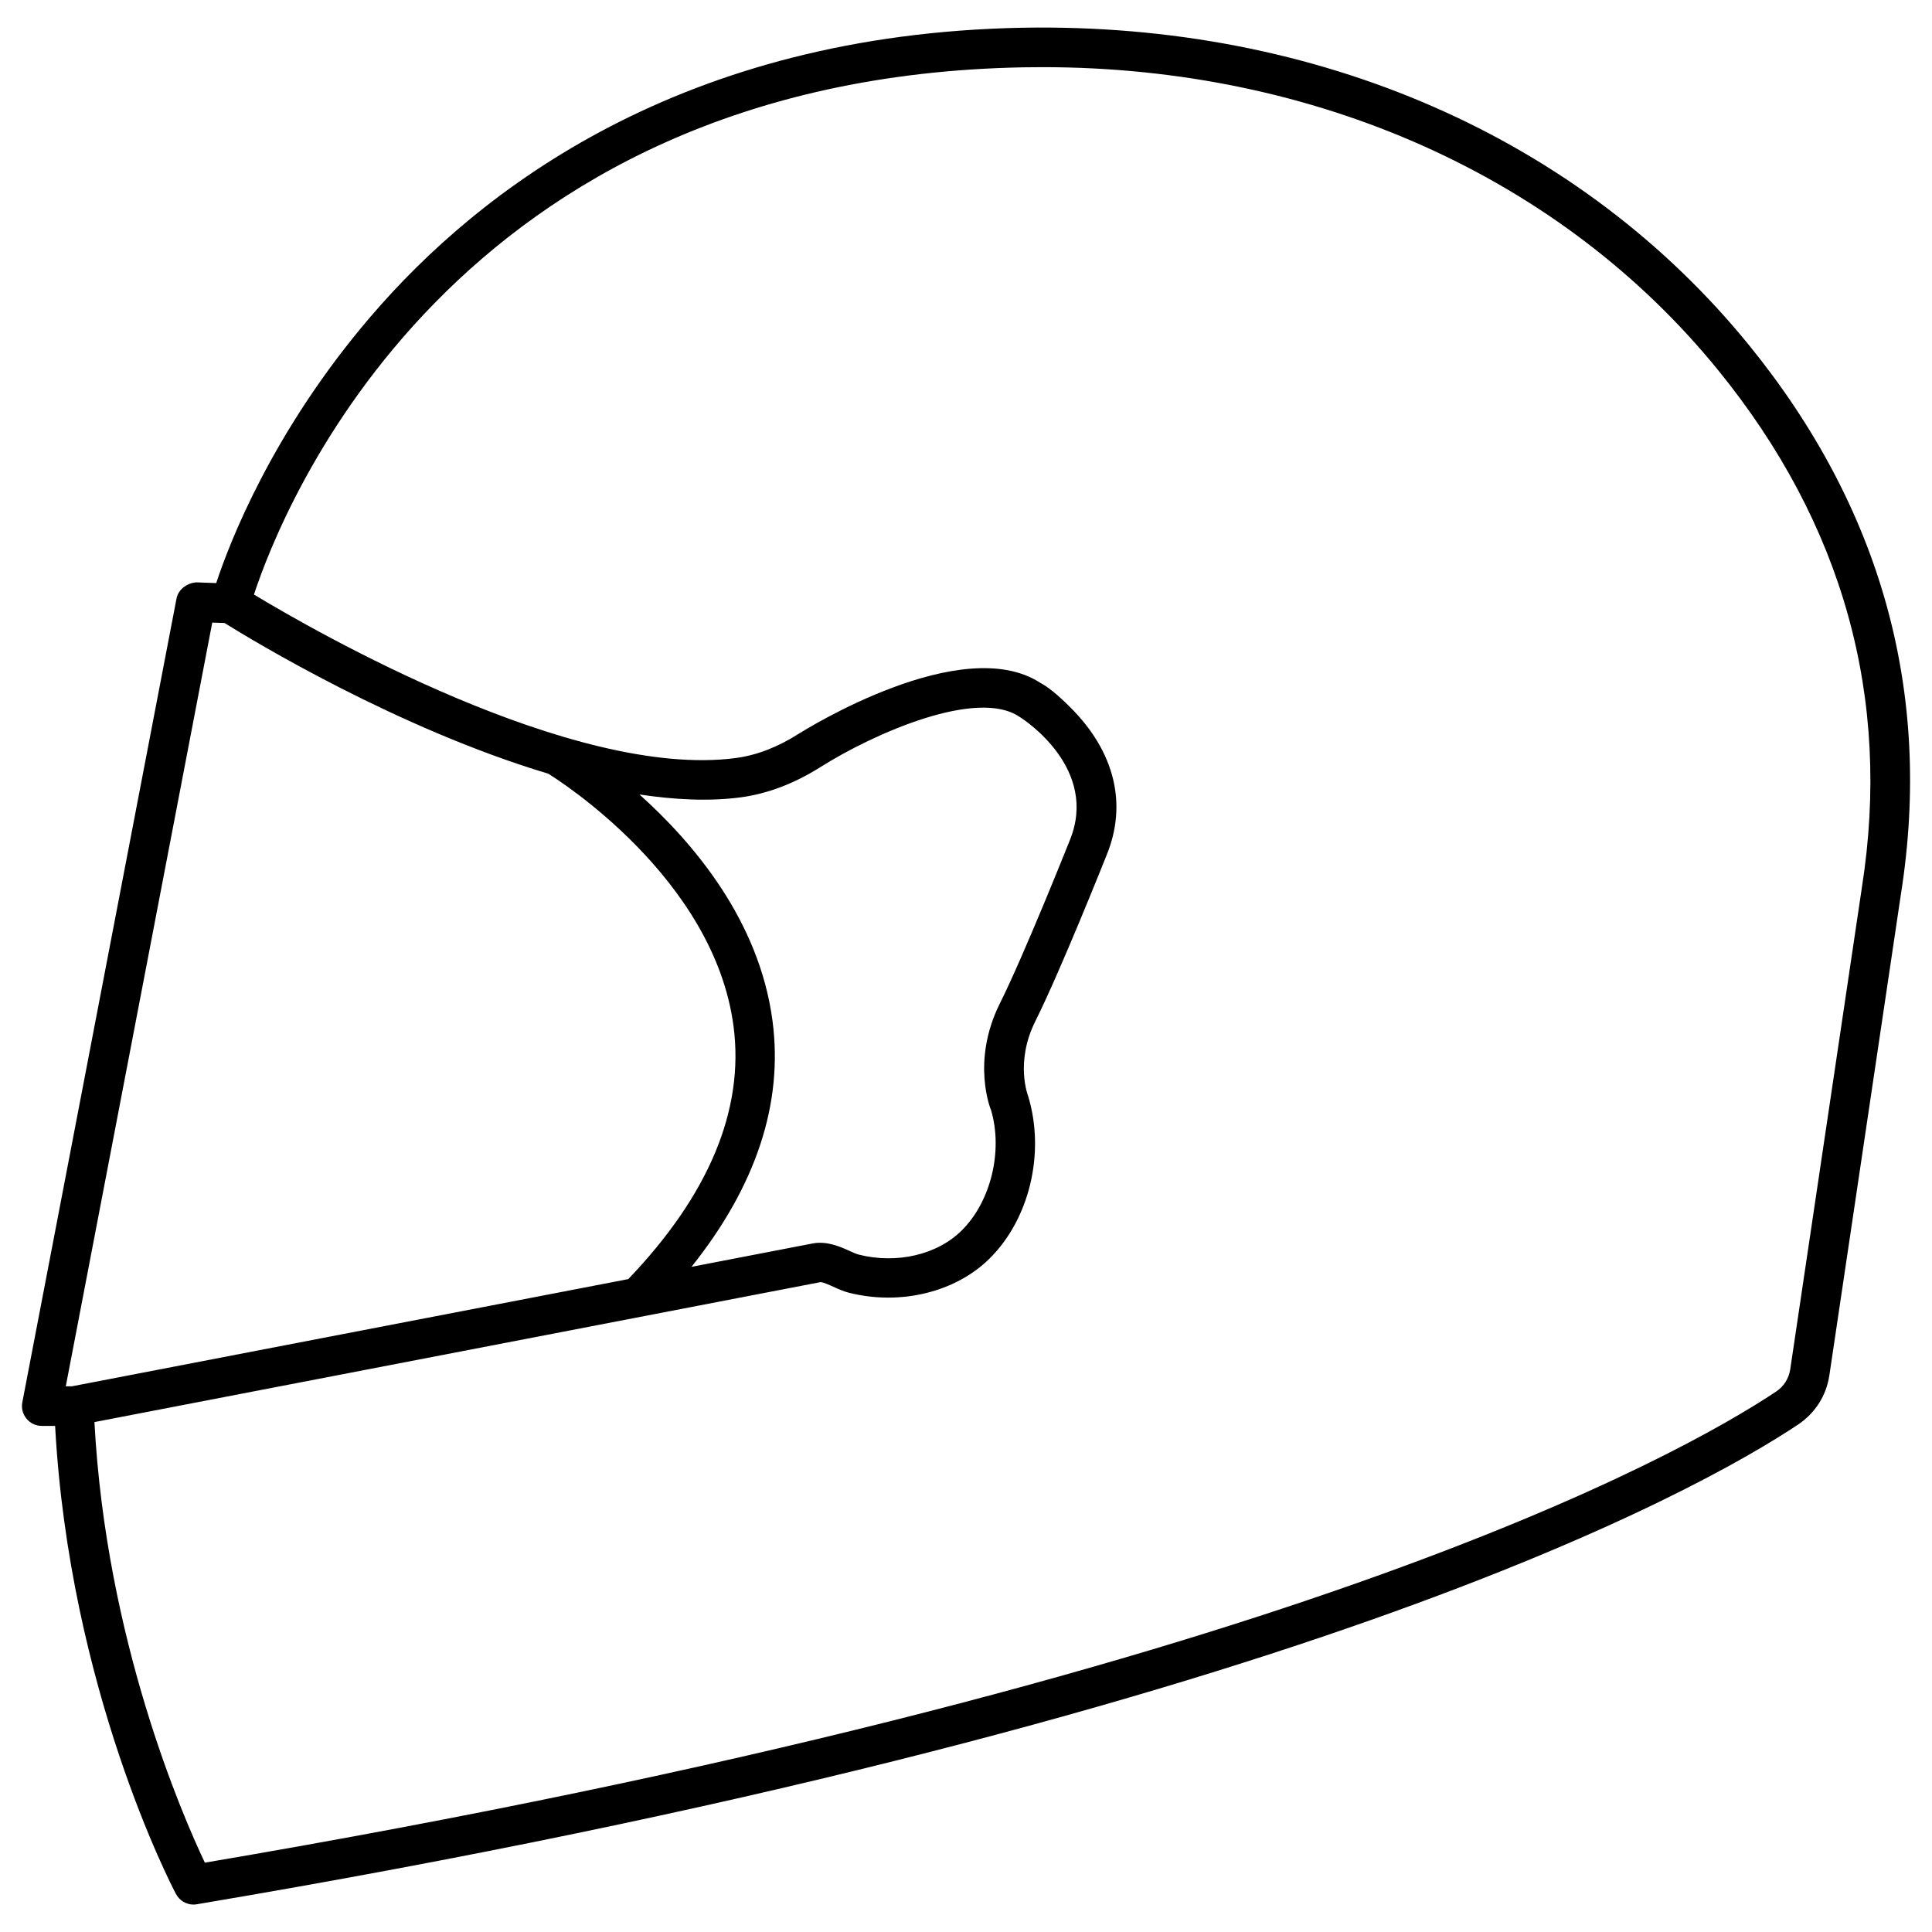 <?xml version="1.0" encoding="UTF-8"?>
<!-- Uploaded to: ICON Repo, www.iconrepo.com, Generator: ICON Repo Mixer Tools -->
<svg fill="#000000" width="800px" height="800px" version="1.1" viewBox="144 144 512 512" xmlns="http://www.w3.org/2000/svg">
 <path d="m607.5 235.46c-44.648-54.914-114.2-85.5-192.48-84.113-90.141 1.68-143.8 42.613-172.91 76.684-26.137 30.543-37.43 60.207-40.809 70.492l-5.164-0.191c-2.352 0.086-4.848 1.723-5.352 4.262l-40.871 213.05c-0.293 1.531 0.105 3.106 1.113 4.324 1.008 1.219 2.477 1.91 4.051 1.91h3.527c3.801 69.734 30.836 121.82 32.035 124.06 0.922 1.723 2.707 2.793 4.641 2.793 0.293 0 0.586-0.02 0.883-0.082 290.11-48.848 398.16-109.66 424.38-127.15 4.492-3.023 7.43-7.621 8.25-12.973l18.996-127.74c8.371-53.219-5.188-102.11-40.289-145.33zm-407.25 73.535 3.254 0.105c7.223 4.512 45.93 28.004 85.773 39.926 2.519 1.555 43.977 27.648 49.121 66.965 2.898 22.168-6.59 44.715-27.898 66.984-57.035 11-143.52 27.668-147.39 28.402l-1.676 0.004zm206.38 129.16c3.211 10.832-0.02 24.227-7.727 31.887-6.488 6.488-17.234 8.984-27.312 6.445-0.797-0.211-1.637-0.609-2.519-1.008-2.625-1.195-5.941-2.602-9.594-1.973-0.379 0.062-13.266 2.562-32.223 6.215 17.047-21.371 24.352-43.203 21.477-65.117-3.484-26.66-20.973-47.23-35.266-60.059 9.383 1.406 18.492 1.867 26.848 0.754 7.055-0.945 14.086-3.609 20.949-7.914 14.527-9.195 41.754-21.012 52.879-13.434 0.082 0.043 0.168 0.105 0.25 0.148 1.219 0.777 20.887 13.688 13.098 32.621 0 0.02-0.02 0.043-0.02 0.062-0.125 0.293-12.008 30.164-18.516 43.18-7.656 15.367-2.367 28.191-2.324 28.191zm230.79-58.965-18.996 127.74c-0.379 2.394-1.699 4.492-3.715 5.836-25.652 17.086-131.26 76.473-416.42 124.86-5.984-12.594-26.176-58.945-29.262-116.76 50.613-9.742 192.18-37.031 192.43-37.094h0.02c0.609 0 2.309 0.754 3.336 1.219 1.469 0.672 2.918 1.301 4.242 1.617 13.562 3.402 28.234-0.148 37.262-9.152 10.453-10.391 14.715-27.793 10.18-42.887-0.043-0.105-3.59-9.047 1.891-19.965 6.676-13.371 18.285-42.508 18.871-43.977 5.562-13.562 2.141-27.457-9.613-39.172-3.609-3.609-6.086-5.5-7.871-6.445-20.805-13.625-62.324 12.344-64.09 13.434-5.547 3.547-11.172 5.711-16.715 6.445-43.223 5.688-111.72-33.691-127.67-43.328 7.473-22.734 52.48-136.93 203.92-139.72 1.68-0.02 3.359-0.043 5.059-0.043 72.379 0 137.43 29.094 179.04 80.293 33.164 40.789 45.992 86.91 38.098 137.1z"/>
</svg>
